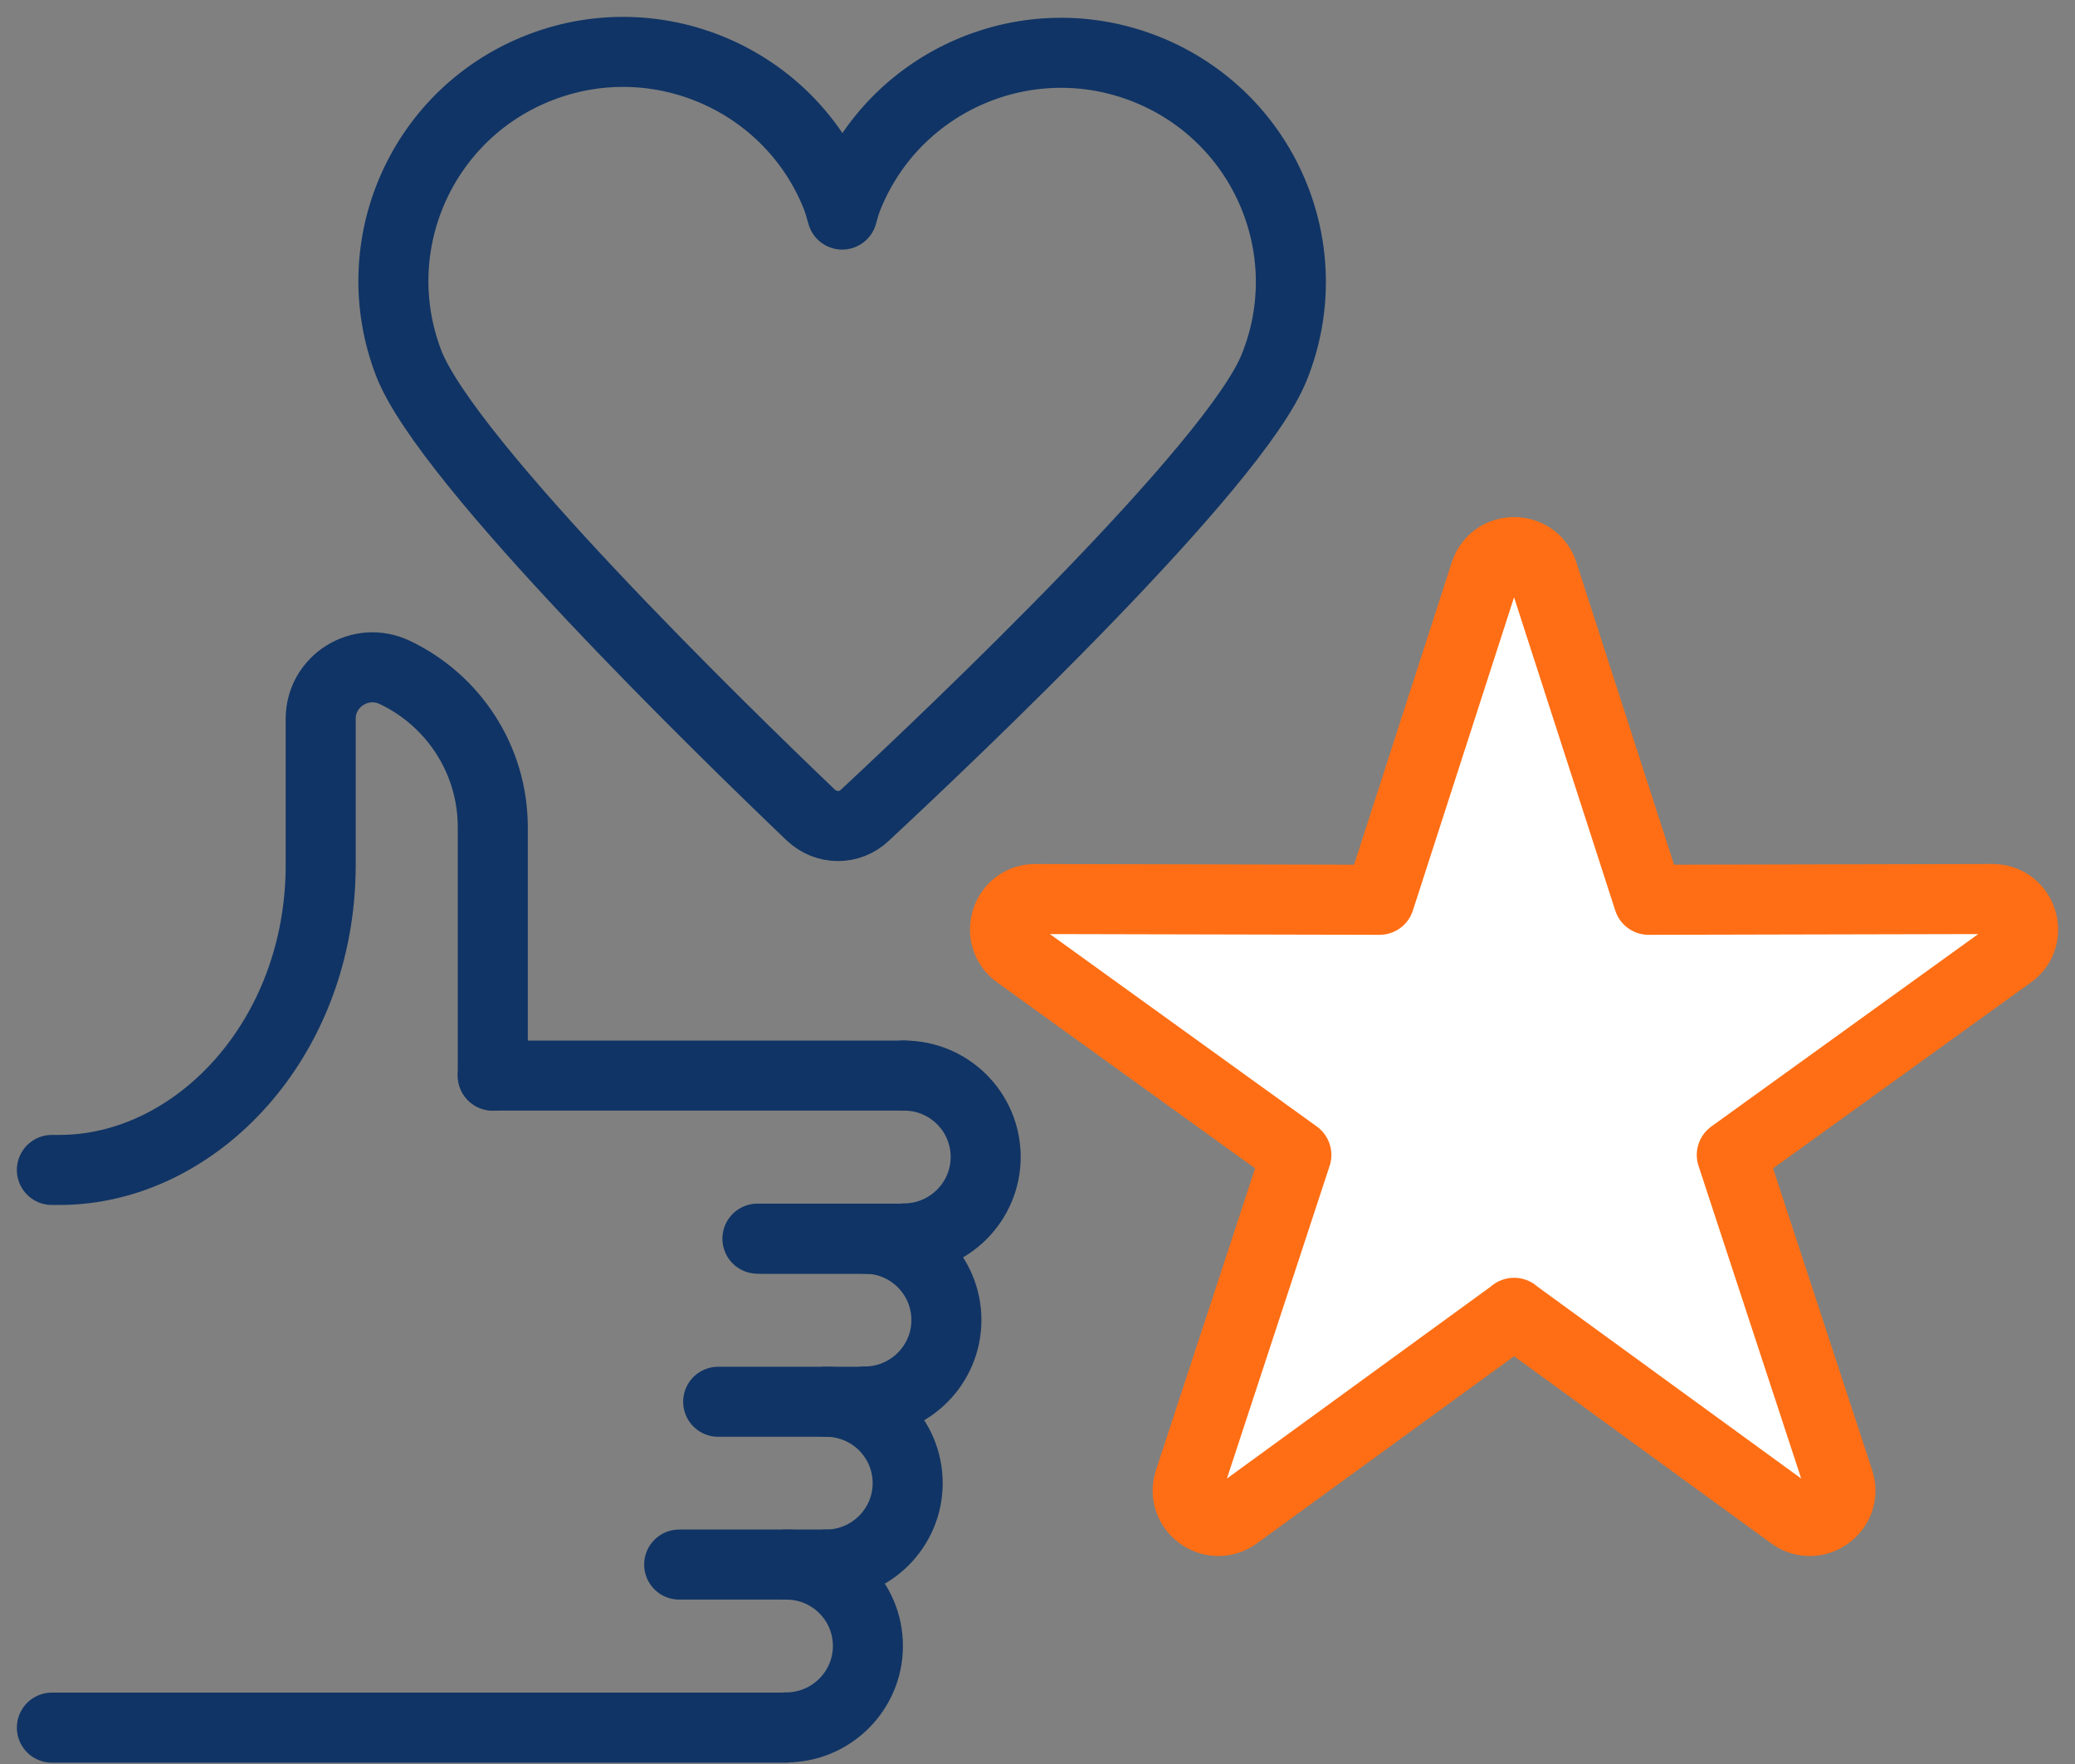 <svg width="80" height="68" viewBox="0 0 80 68" fill="none" xmlns="http://www.w3.org/2000/svg">
<rect x="0" y="0" width="80" height="68" fill="#808080" stroke="none"/>
<path d="M31.258 31.418C31.849 31.978 32.751 31.988 33.342 31.428C36.79 28.22 47.605 17.955 49.128 14.157C50.952 9.63 48.747 4.493 44.207 2.674C39.667 0.855 34.515 3.053 32.691 7.581C32.611 7.781 32.54 8.011 32.47 8.271C32.41 8.051 32.35 7.851 32.29 7.671C30.546 3.123 25.424 0.845 20.864 2.584C16.293 4.323 14.008 9.43 15.752 13.987C17.215 17.805 27.86 28.17 31.258 31.418Z" stroke="#103465" stroke-width="2.7" stroke-linecap="round" stroke-linejoin="round"/>
<path d="M58.379 50.608L47.664 58.403C46.742 59.073 45.499 58.173 45.85 57.094L49.98 44.521L39.235 36.775C38.313 36.106 38.784 34.646 39.927 34.656L53.187 34.686L57.256 22.093C57.607 21.014 59.14 21.014 59.491 22.093L63.56 34.686L76.82 34.656C77.963 34.656 78.434 36.116 77.512 36.775L66.768 44.521L70.897 57.094C71.248 58.173 70.005 59.073 69.083 58.403L58.369 50.608H58.379Z" fill="white" stroke="#FF6E14" stroke-width="2.7" stroke-linecap="round" stroke-linejoin="round"/>
<path d="M18.999 41.462H34.855" stroke="#103465" stroke-width="2.7" stroke-linecap="round" stroke-linejoin="round"/>
<path d="M29.202 47.749H34.855" stroke="#103465" stroke-width="2.7" stroke-linecap="round" stroke-linejoin="round"/>
<path d="M29.373 47.749H35.036" stroke="#103465" stroke-width="2.7" stroke-linecap="round" stroke-linejoin="round"/>
<path d="M27.689 54.036H33.341" stroke="#103465" stroke-width="2.7" stroke-linecap="round" stroke-linejoin="round"/>
<path d="M26.185 60.312H31.848" stroke="#103465" stroke-width="2.7" stroke-linecap="round" stroke-linejoin="round"/>
<path d="M18.999 41.462V31.887C18.999 29.259 17.455 26.98 15.22 25.921C13.897 25.291 12.364 26.25 12.364 27.71V33.347C12.364 40.053 7.543 45.1 2.291 45.1H2" stroke="#103465" stroke-width="2.7" stroke-linecap="round" stroke-linejoin="round"/>
<path d="M34.855 41.462C36.599 41.462 38.002 42.871 38.002 44.6C38.002 46.329 36.588 47.739 34.855 47.739" stroke="#103465" stroke-width="2.7" stroke-linecap="round" stroke-linejoin="round"/>
<path d="M33.341 47.749C35.085 47.749 36.488 49.158 36.488 50.887C36.488 52.616 35.075 54.026 33.341 54.026" stroke="#103465" stroke-width="2.7" stroke-linecap="round" stroke-linejoin="round"/>
<path d="M31.848 54.036C33.592 54.036 34.995 55.445 34.995 57.174C34.995 58.903 33.582 60.312 31.848 60.312" stroke="#103465" stroke-width="2.7" stroke-linecap="round" stroke-linejoin="round"/>
<path d="M2 66.598H30.314" stroke="#103465" stroke-width="2.7" stroke-linecap="round" stroke-linejoin="round"/>
<path d="M30.314 60.312C32.058 60.312 33.462 61.721 33.462 63.45C33.462 65.179 32.048 66.589 30.314 66.589" stroke="#103465" stroke-width="2.7" stroke-linecap="round" stroke-linejoin="round"/>
</svg>
